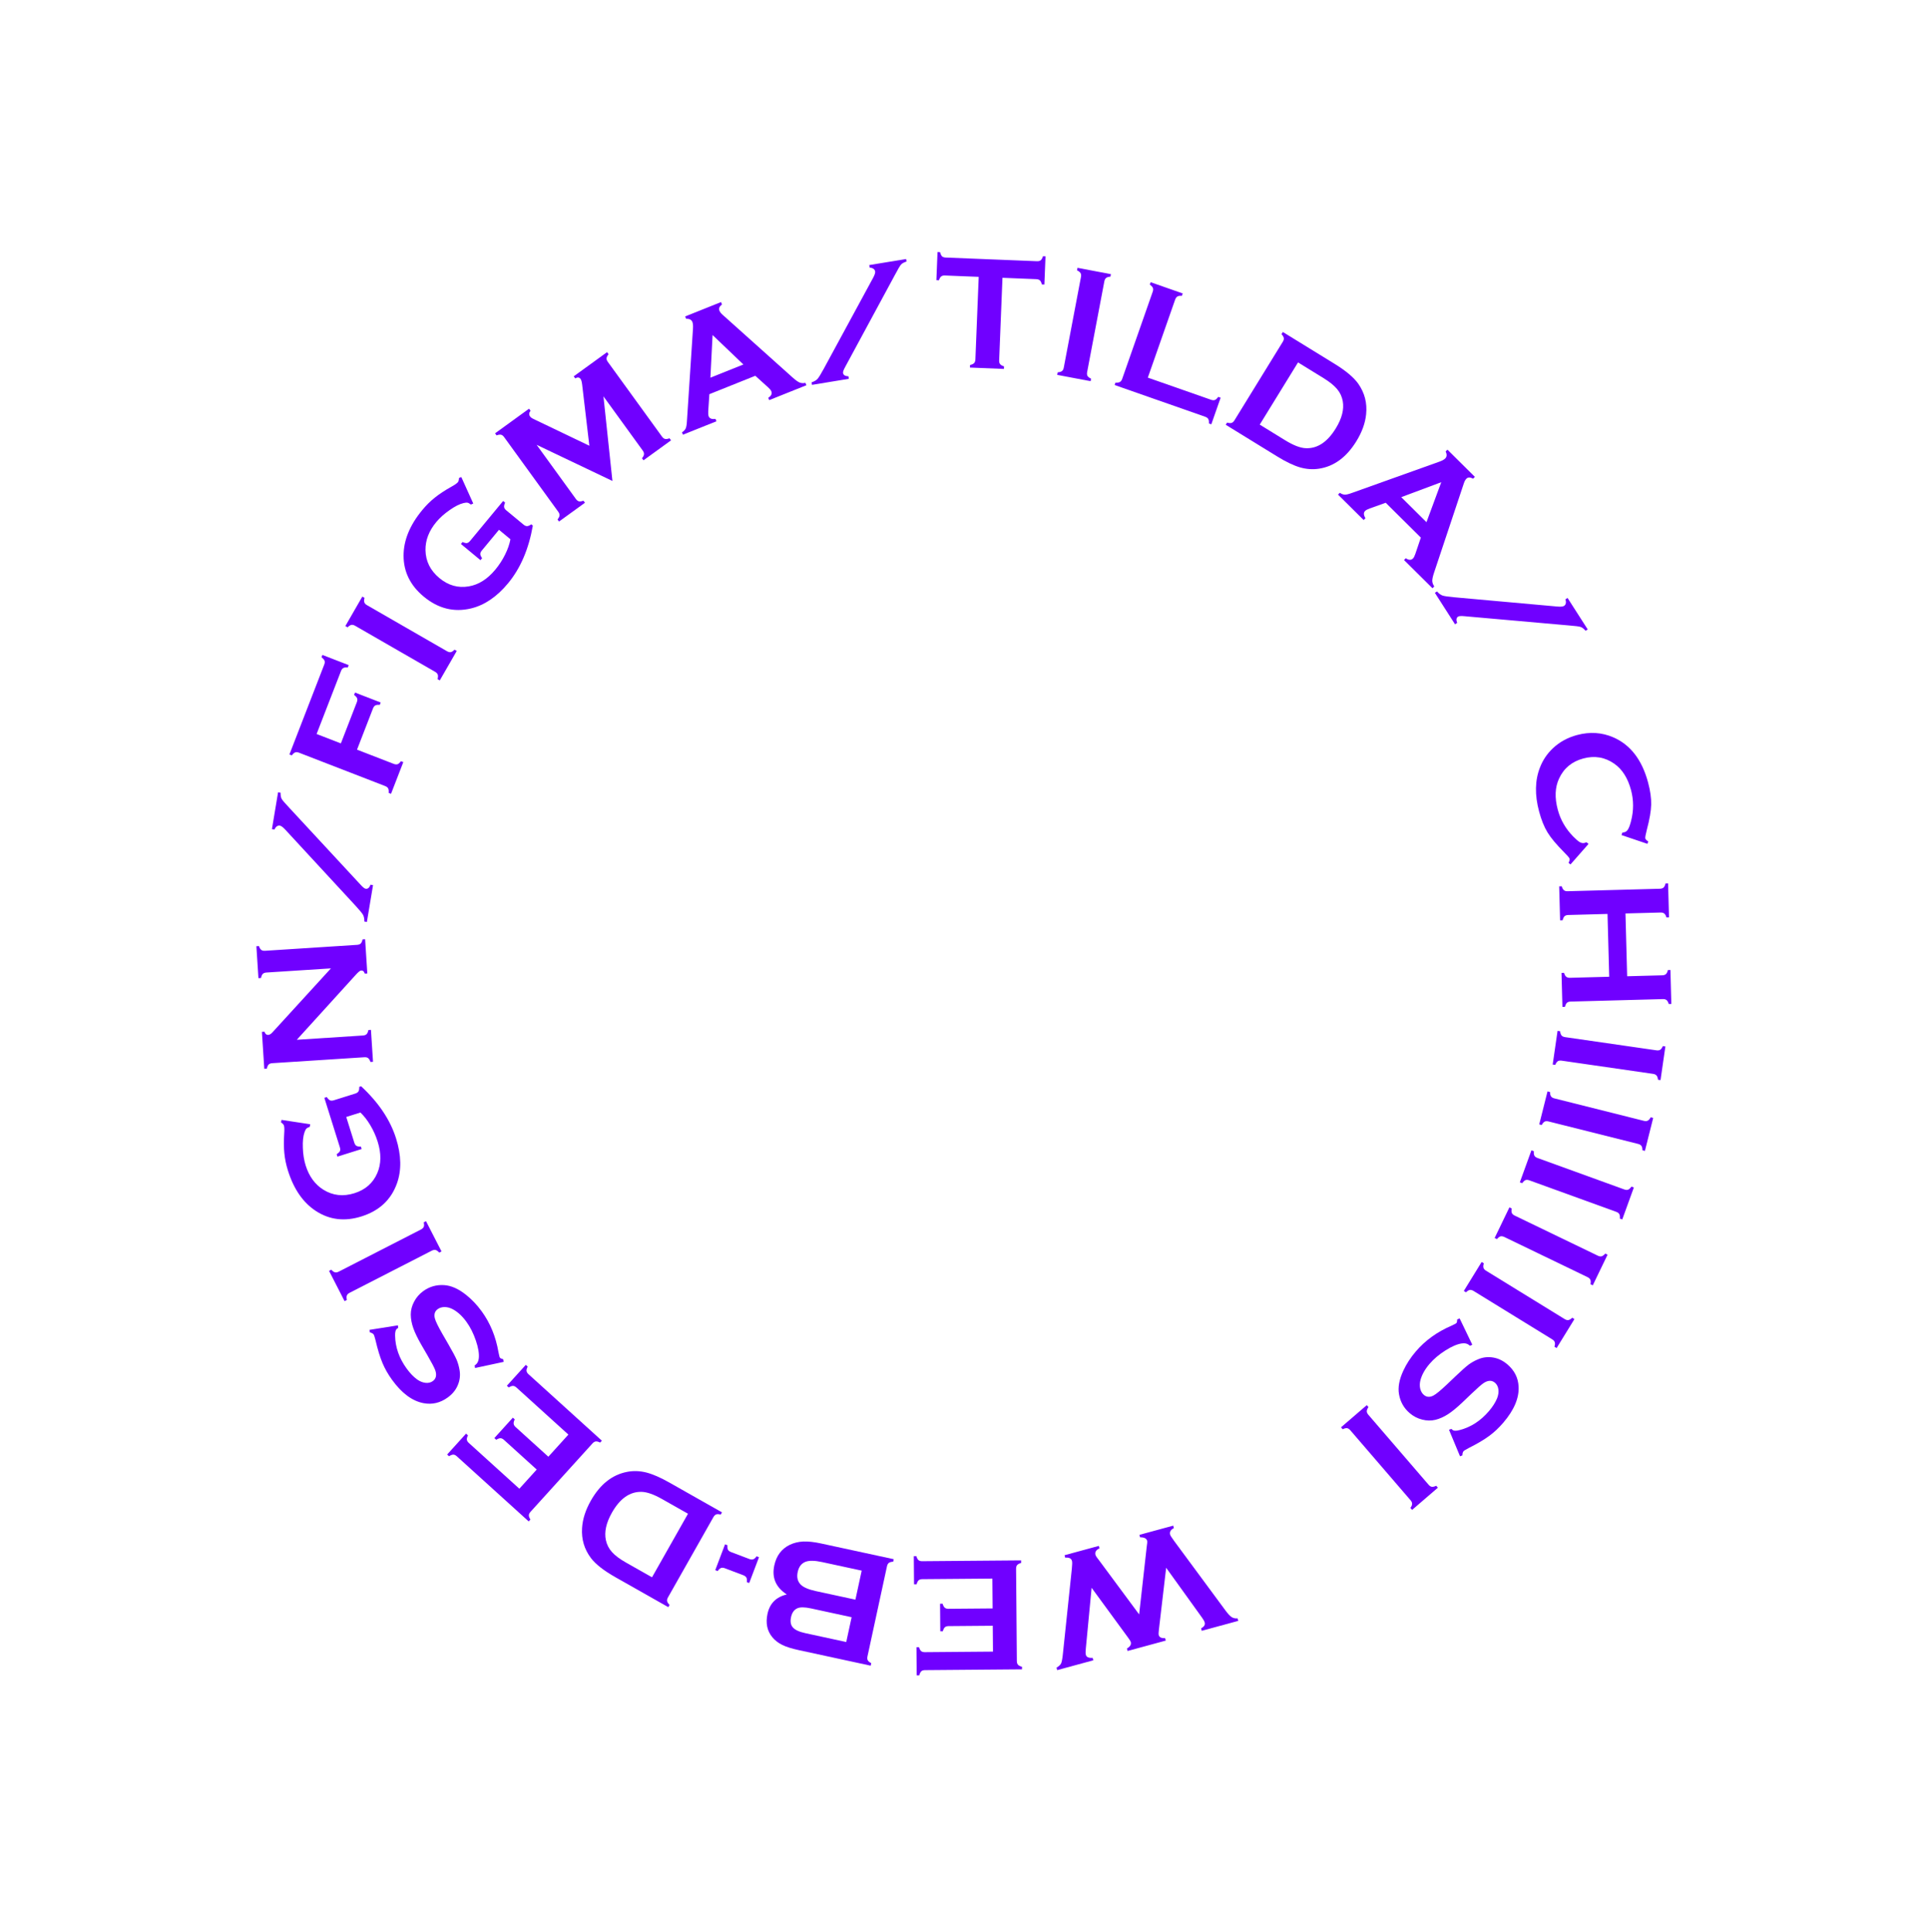 <?xml version="1.0" encoding="UTF-8"?> <svg xmlns="http://www.w3.org/2000/svg" width="590" height="591" viewBox="0 0 590 591" fill="none"> <path d="M348.416 493.804L350.715 473.241C350.882 472.183 350.932 471.529 350.864 471.278C350.667 470.555 349.947 470.203 348.704 470.221L348.499 469.467L358.841 466.653L359.046 467.407C358.049 467.897 357.668 468.575 357.903 469.438C357.967 469.674 358.377 470.313 359.133 471.355L374.799 492.572C375.575 493.626 376.207 494.306 376.695 494.611C377.171 494.937 377.782 495.075 378.527 495.024L378.733 495.778L367.566 498.816L367.361 498.062C368.291 497.573 368.659 496.975 368.467 496.268C368.369 495.907 368.102 495.423 367.667 494.816L356.679 479.538L354.453 498.512C354.356 499.332 354.339 499.859 354.403 500.095C354.6 500.817 355.252 501.137 356.36 501.055L356.565 501.809L344.88 504.988L344.675 504.234C345.666 503.661 346.061 503.005 345.86 502.267C345.792 502.016 345.53 501.581 345.075 500.963L333.879 485.665L332.112 504.186C332.009 505.108 332.013 505.773 332.124 506.182C332.312 506.873 333.001 507.174 334.192 507.087L334.397 507.84L323.348 510.847L323.143 510.093C323.869 509.659 324.334 509.229 324.538 508.802C324.742 508.376 324.919 507.476 325.069 506.103L327.825 479.874C327.957 478.623 327.972 477.81 327.869 477.433C327.66 476.663 326.972 476.336 325.806 476.451L325.601 475.697L336.084 472.845L336.289 473.599C335.237 474.071 334.83 474.746 335.069 475.626C335.151 475.924 335.586 476.565 336.377 477.547L348.416 493.804Z" fill="#7000FF"></path> <path d="M303.6 491.973L303.525 482.843L282.09 483.019C281.602 483.023 281.229 483.14 280.97 483.37C280.712 483.6 280.504 484.009 280.346 484.596L279.564 484.602L279.493 475.985L280.275 475.978C280.442 476.563 280.657 476.968 280.919 477.194C281.182 477.419 281.557 477.53 282.045 477.526L312.318 477.277L312.324 478.058C311.74 478.226 311.334 478.441 311.109 478.703C310.883 478.965 310.772 479.349 310.776 479.853L311.008 508.051C311.012 508.555 311.13 508.937 311.36 509.195C311.59 509.454 311.998 509.662 312.585 509.82L312.592 510.601L282.905 510.845C282.417 510.849 282.044 510.966 281.785 511.196C281.527 511.443 281.319 511.859 281.161 512.447L280.379 512.453L280.309 503.835L281.09 503.829C281.257 504.397 281.472 504.794 281.734 505.02C281.997 505.246 282.372 505.356 282.86 505.352L303.709 505.181L303.644 497.271L290.119 497.382C289.631 497.386 289.257 497.503 288.999 497.733C288.74 497.963 288.532 498.372 288.374 498.959L287.593 498.966L287.524 490.543L288.305 490.537C288.472 491.105 288.687 491.502 288.949 491.728C289.212 491.97 289.587 492.089 290.075 492.085L303.6 491.973Z" fill="#7000FF"></path> <path d="M240.65 487.697C237.29 485.521 236.015 482.564 236.824 478.826C237.467 475.851 239.037 473.751 241.534 472.526C242.798 471.917 244.187 471.576 245.702 471.504C247.197 471.445 248.994 471.642 251.094 472.096L273.357 476.913L273.192 477.676C272.585 477.712 272.142 477.832 271.865 478.039C271.587 478.245 271.395 478.595 271.288 479.088L265.325 506.649C265.219 507.142 265.249 507.54 265.417 507.842C265.585 508.145 265.938 508.438 266.476 508.721L266.311 509.485L244.262 504.715C242.146 504.257 240.479 503.73 239.259 503.133C238.039 502.536 237.027 501.751 236.221 500.777C234.624 498.849 234.133 496.462 234.749 493.614C235.437 490.433 237.404 488.46 240.65 487.697ZM260.476 494.659L247.996 491.959C246.103 491.549 244.722 491.542 243.854 491.937C242.873 492.391 242.238 493.286 241.949 494.622C241.653 495.99 241.841 497.047 242.513 497.792C243.181 498.552 244.461 499.137 246.354 499.547L258.834 502.247L260.476 494.659ZM263.558 480.413L251.483 477.801C249.24 477.316 247.559 477.277 246.438 477.684C245.154 478.155 244.336 479.202 243.985 480.825C243.637 482.432 243.949 483.723 244.92 484.699C245.756 485.529 247.304 486.189 249.563 486.678L261.637 489.29L263.558 480.413Z" fill="#7000FF"></path> <path d="M218.766 480.265L221.76 472.366L222.491 472.643C222.435 473.248 222.489 473.704 222.651 474.009C222.814 474.315 223.131 474.557 223.603 474.736L229.219 476.864C229.676 477.037 230.077 477.059 230.422 476.928C230.746 476.808 231.078 476.507 231.417 476.026L232.147 476.303L229.153 484.202L228.423 483.925C228.494 483.325 228.45 482.865 228.293 482.544C228.115 482.233 227.798 481.991 227.342 481.818L221.726 479.69C221.254 479.511 220.856 479.482 220.531 479.602C220.207 479.723 219.862 480.036 219.497 480.542L218.766 480.265Z" fill="#7000FF"></path> <path d="M218.204 464.043L204.312 488.583C204.064 489.022 203.975 489.411 204.045 489.75C204.115 490.088 204.365 490.473 204.794 490.903L204.409 491.583L188.241 482.431C184.7 480.426 182.209 478.483 180.768 476.601C178.714 473.886 177.801 470.807 178.03 467.364C178.199 464.654 179.089 461.876 180.7 459.029C183.531 454.029 187.224 451.089 191.781 450.208C193.696 449.833 195.653 449.894 197.654 450.39C199.646 450.901 201.981 451.914 204.658 453.43L220.826 462.582L220.442 463.262C219.851 463.115 219.393 463.099 219.067 463.213C218.74 463.328 218.452 463.604 218.204 464.043ZM210.429 463.009L202.483 458.511C199.948 457.075 197.846 456.344 196.179 456.316C192.603 456.256 189.597 458.379 187.159 462.685C185.395 465.801 184.781 468.605 185.316 471.096C185.616 472.481 186.239 473.694 187.184 474.734C188.12 475.788 189.552 476.86 191.478 477.951L199.424 482.449L210.429 463.009Z" fill="#7000FF"></path> <path d="M167.716 445.568L173.847 438.802L157.962 424.409C157.6 424.081 157.246 423.914 156.9 423.908C156.554 423.902 156.124 424.062 155.61 424.387L155.031 423.862L160.818 417.476L161.397 418C161.124 418.544 161.008 418.987 161.048 419.331C161.088 419.675 161.288 420.011 161.65 420.338L184.084 440.665L183.56 441.244C183.016 440.972 182.573 440.855 182.229 440.895C181.885 440.935 181.544 441.142 181.205 441.516L162.272 462.412C161.933 462.786 161.761 463.146 161.755 463.492C161.749 463.838 161.908 464.268 162.233 464.782L161.708 465.361L139.708 445.428C139.347 445.1 138.993 444.933 138.647 444.927C138.29 444.933 137.854 445.098 137.34 445.423L136.761 444.899L142.548 438.512L143.127 439.037C142.865 439.568 142.754 440.006 142.794 440.349C142.834 440.693 143.035 441.029 143.397 441.357L158.847 455.356L164.159 449.494L154.136 440.413C153.774 440.085 153.42 439.918 153.074 439.912C152.728 439.906 152.298 440.065 151.784 440.39L151.205 439.866L156.86 433.624L157.439 434.149C157.177 434.68 157.067 435.118 157.106 435.461C157.136 435.817 157.331 436.159 157.693 436.487L167.716 445.568Z" fill="#7000FF"></path> <path d="M113.025 406.766L121.705 405.389L121.79 406.171C121.649 406.254 121.539 406.324 121.46 406.381C121.012 406.706 120.808 407.436 120.848 408.573C120.914 412.104 122.093 415.45 124.386 418.613C125.399 420.01 126.463 421.118 127.579 421.937C128.406 422.523 129.26 422.869 130.141 422.975C131.012 423.067 131.757 422.889 132.376 422.44C133.391 421.704 133.639 420.59 133.119 419.097C132.845 418.33 132.059 416.83 130.761 414.595L128.827 411.262C127.688 409.274 126.879 407.589 126.4 406.207C125.911 404.813 125.657 403.449 125.636 402.117C125.632 400.753 125.971 399.432 126.653 398.154C127.325 396.862 128.261 395.782 129.46 394.913C131.358 393.537 133.489 392.927 135.853 393.083C137.999 393.216 140.241 394.214 142.577 396.079C144.326 397.465 145.921 399.153 147.364 401.143C149.953 404.714 151.651 408.86 152.46 413.581C152.652 414.567 152.801 415.133 152.906 415.278C153.03 415.449 153.371 415.614 153.928 415.773L154.047 416.561L145.305 418.436L145.166 417.662C145.285 417.576 145.37 417.514 145.423 417.476C146.016 417.046 146.357 416.366 146.447 415.436C146.591 414.026 146.29 412.224 145.544 410.03C144.798 407.837 143.843 405.936 142.678 404.329C141.407 402.576 140.026 401.295 138.535 400.486C137.709 400.04 136.878 399.808 136.042 399.791C135.192 399.784 134.471 399.995 133.878 400.425C132.982 401.075 132.691 402.019 133.006 403.258C133.23 404.121 133.97 405.655 135.226 407.86L137.117 411.133C138.387 413.329 139.235 414.915 139.662 415.892C140.075 416.879 140.377 417.947 140.567 419.096C140.843 420.725 140.636 422.312 139.947 423.857C139.329 425.25 138.328 426.448 136.944 427.451C134.664 429.104 132.211 429.686 129.585 429.197C126.132 428.564 122.915 426.192 119.934 422.081C118.683 420.354 117.696 418.618 116.972 416.871C116.235 415.133 115.527 412.812 114.849 409.907C114.598 408.922 114.41 408.345 114.286 408.174C114.085 407.897 113.7 407.684 113.129 407.534L113.025 406.766Z" fill="#7000FF"></path> <path d="M132.049 382.555L106.935 395.43C106.5 395.653 106.219 395.925 106.091 396.246C105.963 396.568 105.961 397.026 106.083 397.622L105.388 397.979L100.643 388.723L101.339 388.367C101.736 388.822 102.11 389.087 102.46 389.164C102.796 389.248 103.181 389.178 103.616 388.956L128.73 376.081C129.179 375.85 129.475 375.571 129.617 375.242C129.738 374.906 129.733 374.451 129.604 373.877L130.299 373.521L135.043 382.776L134.348 383.132C133.936 382.685 133.562 382.419 133.227 382.335C132.891 382.251 132.498 382.325 132.049 382.555Z" fill="#7000FF"></path> <path d="M105.903 341.649L108.366 349.499C108.517 349.98 108.74 350.311 109.035 350.491C109.326 350.656 109.775 350.728 110.383 350.708L110.617 351.454L103.209 353.778L102.975 353.033C103.501 352.697 103.836 352.379 103.981 352.077C104.104 351.766 104.091 351.369 103.94 350.888L99.203 335.793L99.949 335.559C100.28 336.069 100.606 336.402 100.927 336.557C101.244 336.697 101.643 336.691 102.124 336.54L108.647 334.493C109.128 334.342 109.459 334.119 109.639 333.823C109.82 333.528 109.897 333.069 109.872 332.445L110.455 332.263C115.798 337.222 119.358 342.536 121.137 348.204C122.75 353.344 122.847 357.919 121.427 361.93C119.634 366.979 116.004 370.361 110.537 372.077C105.444 373.675 100.82 373.13 96.668 370.441C92.728 367.89 89.862 363.757 88.069 358.043C87.499 356.226 87.133 354.464 86.973 352.757C86.793 351.04 86.777 349.032 86.925 346.733C87.013 345.546 86.987 344.727 86.845 344.277C86.743 343.95 86.445 343.626 85.951 343.303L86.096 342.541L94.883 343.878L94.746 344.663C94.238 344.84 93.895 345.024 93.716 345.217C93.522 345.414 93.331 345.781 93.141 346.318C92.724 347.49 92.554 349.07 92.632 351.058C92.695 353.051 92.982 354.863 93.494 356.494C94.537 359.817 96.333 362.281 98.884 363.886C101.771 365.693 104.946 366.053 108.409 364.966C111.763 363.913 114.095 361.86 115.405 358.804C116.608 356.005 116.644 352.804 115.514 349.201C114.963 347.446 114.218 345.778 113.278 344.196C112.338 342.615 111.324 341.312 110.235 340.289L105.903 341.649Z" fill="#7000FF"></path> <path d="M90.782 318.035L111.003 316.731C111.507 316.698 111.881 316.56 112.126 316.316C112.372 316.072 112.557 315.652 112.681 315.057L113.461 315.007L114.091 324.776L113.311 324.827C113.111 324.252 112.874 323.86 112.599 323.649C112.325 323.439 111.936 323.35 111.432 323.382L83.268 325.198C82.781 325.229 82.414 325.367 82.169 325.611C81.924 325.855 81.739 326.275 81.614 326.87L80.835 326.92L80.106 315.616L80.885 315.566C81.109 316.252 81.505 316.578 82.074 316.541C82.463 316.516 82.879 316.261 83.321 315.776L101.215 296.2L81.48 297.472C80.993 297.504 80.627 297.641 80.382 297.886C80.136 298.13 79.951 298.549 79.827 299.145L79.047 299.195L78.417 289.425L79.197 289.375C79.397 289.949 79.634 290.342 79.909 290.552C80.183 290.763 80.564 290.852 81.052 290.821L109.216 289.005C109.719 288.973 110.094 288.834 110.339 288.59C110.584 288.346 110.769 287.927 110.894 287.331L111.673 287.281L112.349 297.757L111.569 297.808C111.379 297.135 111.008 296.816 110.456 296.852C110.131 296.873 109.588 297.307 108.827 298.156L90.782 318.035Z" fill="#7000FF"></path> <path d="M88.535 247.135L110.345 270.679C111.001 271.399 111.497 271.787 111.834 271.843C112.476 271.95 112.974 271.539 113.327 270.608L114.098 270.736L112.216 282.006L111.445 281.877C111.456 281.021 111.316 280.329 111.024 279.802C110.717 279.272 109.941 278.334 108.698 276.988L87.401 253.926C86.62 253.069 86.029 252.608 85.627 252.541C84.921 252.423 84.359 252.824 83.941 253.744L83.171 253.615L85.053 242.346L85.823 242.474C85.799 243.312 85.915 243.95 86.172 244.389C86.415 244.809 87.203 245.725 88.535 247.135Z" fill="#7000FF"></path> <path d="M109.2 229.298L120.401 233.637C120.871 233.819 121.277 233.854 121.617 233.742C121.948 233.608 122.285 233.302 122.627 232.824L123.356 233.106L119.599 242.804L118.87 242.522C118.93 241.917 118.88 241.461 118.719 241.154C118.559 240.848 118.243 240.604 117.773 240.421L91.478 230.236C91.008 230.054 90.61 230.022 90.285 230.14C89.96 230.259 89.615 230.562 89.252 231.049L88.524 230.767L99.176 203.266C99.353 202.811 99.382 202.42 99.263 202.095C99.145 201.77 98.834 201.423 98.332 201.054L98.614 200.325L106.65 203.438L106.368 204.167C105.763 204.107 105.314 204.16 105.023 204.326C104.716 204.487 104.475 204.795 104.299 205.25L96.838 224.51L104.26 227.385L109.136 214.795C109.319 214.325 109.351 213.927 109.232 213.602C109.099 213.271 108.788 212.924 108.3 212.56L108.583 211.832L116.437 214.874L116.155 215.603C115.565 215.549 115.116 215.602 114.81 215.762C114.503 215.923 114.259 216.238 114.077 216.709L109.2 229.298Z" fill="#7000FF"></path> <path d="M133.07 205.486L108.612 191.404C108.189 191.16 107.808 191.072 107.468 191.14C107.129 191.207 106.742 191.454 106.309 191.881L105.632 191.491L110.822 182.478L111.499 182.868C111.333 183.448 111.313 183.907 111.44 184.242C111.552 184.57 111.819 184.855 112.242 185.099L136.701 199.181C137.138 199.433 137.533 199.529 137.887 199.47C138.234 199.388 138.613 199.137 139.025 198.716L139.702 199.106L134.512 208.119L133.835 207.729C133.986 207.14 134.006 206.682 133.894 206.355C133.782 206.027 133.508 205.738 133.07 205.486Z" fill="#7000FF"></path> <path d="M152.62 162.048L147.373 168.385C147.051 168.774 146.895 169.141 146.904 169.487C146.924 169.82 147.108 170.237 147.455 170.736L146.957 171.337L140.977 166.386L141.475 165.785C142.043 166.043 142.492 166.151 142.823 166.108C143.153 166.043 143.478 165.816 143.8 165.427L153.889 153.241L154.491 153.74C154.242 154.295 154.141 154.749 154.186 155.103C154.241 155.445 154.463 155.777 154.851 156.099L160.117 160.458C160.505 160.78 160.873 160.936 161.219 160.927C161.565 160.917 161.992 160.732 162.502 160.372L162.972 160.762C161.717 167.943 159.196 173.821 155.407 178.397C151.971 182.547 148.184 185.117 144.047 186.107C138.835 187.349 134.022 186.143 129.609 182.49C125.497 179.085 123.44 174.909 123.436 169.962C123.434 165.269 125.343 160.616 129.162 156.002C130.377 154.535 131.656 153.27 133.001 152.207C134.344 151.122 136.02 150.016 138.03 148.891C139.074 148.318 139.747 147.85 140.048 147.487C140.266 147.224 140.376 146.797 140.378 146.207L141.096 145.914L144.754 154.014L144.021 154.326C143.597 153.996 143.255 153.809 142.997 153.764C142.726 153.708 142.313 153.747 141.759 153.88C140.549 154.167 139.132 154.885 137.506 156.032C135.867 157.169 134.503 158.395 133.413 159.712C131.192 162.394 130.101 165.242 130.142 168.256C130.197 171.661 131.622 174.521 134.418 176.835C137.126 179.077 140.118 179.917 143.394 179.354C146.397 178.84 149.103 177.129 151.511 174.221C152.684 172.804 153.679 171.271 154.494 169.622C155.31 167.973 155.851 166.414 156.117 164.944L152.62 162.048Z" fill="#7000FF"></path> <path d="M187.313 147.112L164.131 136.055L176.138 152.62C176.434 153.028 176.751 153.271 177.088 153.348C177.426 153.425 177.879 153.358 178.449 153.146L178.908 153.778L170.981 159.524L170.523 158.891C170.902 158.416 171.107 158.006 171.139 157.661C171.17 157.316 171.038 156.94 170.742 156.531L154.178 133.681C153.891 133.285 153.579 133.049 153.242 132.972C152.905 132.895 152.451 132.962 151.881 133.174L151.423 132.542L161.82 125.005L162.279 125.638C161.774 126.245 161.727 126.832 162.138 127.398C162.329 127.662 162.641 127.898 163.074 128.107L180.256 136.337L178.051 117.612C177.941 116.767 177.786 116.206 177.585 115.929C177.194 115.389 176.645 115.325 175.938 115.737L175.479 115.104L185.679 107.71L186.138 108.343C185.759 108.819 185.554 109.229 185.522 109.573C185.49 109.918 185.618 110.288 185.904 110.683L202.468 133.534C202.764 133.943 203.081 134.185 203.418 134.263C203.756 134.34 204.209 134.272 204.779 134.06L205.238 134.693L196.817 140.797L196.358 140.164C196.734 139.711 196.937 139.312 196.969 138.968C197.004 138.6 196.874 138.212 196.577 137.804L184.57 121.239L187.313 147.112Z" fill="#7000FF"></path> <path d="M231.016 114.942L216.965 120.572L216.624 125.759C216.579 126.478 216.626 127.012 216.765 127.359C217.031 128.024 217.722 128.282 218.837 128.133L219.128 128.858L208.885 132.963L208.594 132.238C209.15 131.875 209.526 131.479 209.722 131.049C209.918 130.62 210.045 129.885 210.102 128.846L211.953 100.514C212.012 99.614 211.952 98.937 211.77 98.483C211.491 97.788 210.854 97.465 209.856 97.514L209.566 96.789L220.534 92.394L220.825 93.119C220.036 93.733 219.769 94.358 220.024 94.992C220.199 95.43 220.542 95.871 221.053 96.315L242.391 115.434C243.295 116.247 244.012 116.766 244.541 116.992C245.064 117.204 245.667 117.243 246.35 117.109L246.64 117.834L235.264 122.393L234.973 121.668C235.904 121.102 236.215 120.434 235.906 119.663C235.779 119.346 235.44 118.938 234.89 118.44L231.016 114.942ZM227.369 111.485L217.947 102.478L217.284 115.526L227.369 111.485Z" fill="#7000FF"></path> <path d="M273.732 84.066L258.472 112.299C258.002 113.152 257.794 113.747 257.85 114.084C257.955 114.726 258.505 115.065 259.501 115.099L259.627 115.87L248.352 117.72L248.226 116.949C249.04 116.684 249.649 116.328 250.055 115.882C250.457 115.42 251.095 114.384 251.969 112.772L266.938 85.181C267.498 84.165 267.744 83.457 267.678 83.055C267.562 82.349 267.002 81.946 265.996 81.847L265.869 81.076L277.144 79.226L277.271 79.997C276.47 80.244 275.903 80.56 275.571 80.944C275.251 81.31 274.638 82.351 273.732 84.066Z" fill="#7000FF"></path> <path d="M306.613 84.974L305.599 110.222C305.579 110.726 305.677 111.113 305.895 111.382C306.112 111.651 306.51 111.879 307.089 112.065L307.058 112.846L296.666 112.428L296.697 111.648C297.289 111.509 297.704 111.314 297.942 111.063C298.18 110.812 298.309 110.434 298.33 109.93L299.344 84.682L289.001 84.266C288.513 84.247 288.134 84.345 287.865 84.563C287.596 84.764 287.369 85.153 287.182 85.733L286.402 85.701L286.748 77.09L287.528 77.121C287.683 77.73 287.878 78.153 288.113 78.391C288.364 78.629 288.733 78.758 289.221 78.777L317.153 79.899C317.657 79.919 318.043 79.821 318.313 79.604C318.582 79.387 318.81 78.98 318.997 78.385L319.778 78.416L319.432 87.028L318.651 86.996C318.512 86.404 318.317 85.998 318.065 85.776C317.814 85.537 317.436 85.408 316.932 85.388L306.613 84.974Z" fill="#7000FF"></path> <path d="M325.364 112.433L330.624 84.705C330.715 84.225 330.673 83.836 330.497 83.537C330.322 83.239 329.962 82.956 329.416 82.686L329.562 81.919L339.78 83.857L339.635 84.625C339.032 84.659 338.592 84.791 338.317 85.021C338.045 85.234 337.863 85.581 337.772 86.061L332.512 113.789C332.418 114.284 332.457 114.689 332.63 115.004C332.821 115.305 333.183 115.581 333.715 115.831L333.569 116.598L323.351 114.66L323.497 113.893C324.103 113.842 324.542 113.71 324.815 113.496C325.087 113.283 325.27 112.928 325.364 112.433Z" fill="#7000FF"></path> <path d="M351.073 115.507L370.405 122.277C370.882 122.444 371.28 122.463 371.601 122.334C371.922 122.205 372.257 121.891 372.604 121.392L373.341 121.65L370.493 129.784L369.755 129.526C369.795 128.919 369.73 128.465 369.56 128.164C369.389 127.862 369.066 127.629 368.59 127.462L340.916 117.77L341.175 117.033C341.781 117.073 342.235 117.008 342.536 116.837C342.838 116.667 343.072 116.344 343.238 115.867L352.559 89.254C352.725 88.778 352.744 88.379 352.615 88.058C352.486 87.737 352.172 87.403 351.673 87.055L351.931 86.318L361.747 89.756L361.489 90.493C360.887 90.438 360.433 90.503 360.127 90.689C359.826 90.859 359.592 91.183 359.425 91.659L351.073 115.507Z" fill="#7000FF"></path> <path d="M377.572 128.563L392.351 104.547C392.615 104.118 392.719 103.732 392.661 103.391C392.604 103.05 392.368 102.656 391.954 102.211L392.364 101.545L408.187 111.282C411.652 113.415 414.071 115.448 415.442 117.381C417.395 120.169 418.195 123.28 417.841 126.712C417.573 129.414 416.582 132.158 414.868 134.944C411.856 139.837 408.058 142.641 403.472 143.354C401.545 143.659 399.591 143.527 397.61 142.957C395.637 142.374 393.341 141.276 390.721 139.664L374.898 129.927L375.308 129.261C375.892 129.43 376.349 129.463 376.68 129.361C377.01 129.258 377.308 128.992 377.572 128.563ZM385.304 129.88L393.08 134.666C395.562 136.193 397.635 137.001 399.301 137.089C402.871 137.28 405.954 135.268 408.547 131.054C410.423 128.005 411.14 125.226 410.696 122.717C410.447 121.321 409.869 120.086 408.963 119.012C408.065 117.925 406.673 116.801 404.788 115.641L397.012 110.855L385.304 129.88Z" fill="#7000FF"></path> <path d="M434.577 164.438L423.827 153.782L418.932 155.53C418.254 155.774 417.783 156.03 417.52 156.296C417.016 156.804 417.053 157.541 417.633 158.505L417.083 159.06L409.246 151.291L409.796 150.736C410.35 151.102 410.863 151.29 411.335 151.299C411.807 151.309 412.531 151.133 413.507 150.772L440.241 141.211C441.091 140.908 441.688 140.583 442.032 140.236C442.559 139.704 442.602 138.991 442.161 138.095L442.711 137.54L451.103 145.859L450.553 146.413C449.676 145.934 448.997 145.937 448.516 146.422C448.184 146.758 447.915 147.248 447.711 147.893L438.647 175.072C438.26 176.224 438.069 177.088 438.071 177.664C438.085 178.227 438.289 178.796 438.683 179.37L438.133 179.925L429.429 171.297L429.979 170.742C430.867 171.371 431.604 171.391 432.189 170.801C432.429 170.559 432.669 170.086 432.907 169.383L434.577 164.438ZM436.3 159.717L440.821 147.492L428.584 152.069L436.3 159.717Z" fill="#7000FF"></path> <path d="M479.821 191.303L447.853 188.474C446.884 188.38 446.255 188.425 445.967 188.609C445.419 188.961 445.326 189.6 445.689 190.528L445.031 190.949L438.867 181.329L439.525 180.907C440.091 181.55 440.659 181.969 441.229 182.164C441.812 182.351 443.017 182.526 444.842 182.69L476.107 185.506C477.26 185.617 478.009 185.563 478.351 185.344C478.954 184.957 479.102 184.283 478.794 183.32L479.452 182.898L485.616 192.519L484.959 192.94C484.415 192.303 483.901 191.907 483.416 191.754C482.953 191.606 481.755 191.455 479.821 191.303Z" fill="#7000FF"></path> <path d="M485.86 258.133L480.34 264.414L479.751 263.915C480.042 263.365 480.149 262.949 480.074 262.666C479.998 262.383 479.408 261.69 478.303 260.587C476.022 258.3 474.358 256.303 473.311 254.595C472.283 252.899 471.428 250.778 470.746 248.231C469.385 243.153 469.472 238.664 471.005 234.765C471.89 232.472 473.223 230.498 475.003 228.841C477.036 226.932 479.483 225.593 482.344 224.827C486.243 223.782 489.936 224.014 493.424 225.522C498.666 227.791 502.216 232.392 504.074 239.325C504.756 241.872 505.075 244.129 505.029 246.096C504.983 248.063 504.54 250.625 503.701 253.781C503.312 255.284 503.155 256.177 503.231 256.46C503.307 256.743 503.608 257.05 504.135 257.381L503.875 258.108L495.953 255.428L496.207 254.678C496.467 254.642 496.684 254.6 496.857 254.554C497.312 254.432 497.684 254.122 497.972 253.623C498.275 253.121 498.575 252.291 498.872 251.133C499.698 247.929 499.694 244.77 498.86 241.657C497.874 237.979 496.169 235.293 493.744 233.601C490.899 231.6 487.74 231.065 484.265 231.996C480.791 232.927 478.322 234.97 476.859 238.125C475.605 240.804 475.471 243.982 476.457 247.661C477.291 250.774 478.867 253.511 481.185 255.872C482.021 256.727 482.688 257.298 483.186 257.585C483.7 257.869 484.185 257.95 484.641 257.827C484.814 257.781 485.014 257.711 485.242 257.616L485.86 258.133Z" fill="#7000FF"></path> <path d="M492.187 298.758L491.67 279.551L479.663 279.874C479.175 279.888 478.796 280.012 478.525 280.247C478.271 280.498 478.079 280.91 477.948 281.484L477.167 281.505L476.887 271.108L477.668 271.087C477.847 271.668 478.069 272.069 478.335 272.29C478.602 272.511 478.979 272.615 479.467 272.602L507.704 271.842C508.192 271.829 508.563 271.705 508.818 271.47C509.072 271.235 509.272 270.823 509.419 270.233L510.2 270.212L510.48 280.608L509.699 280.629C509.537 280.047 509.314 279.646 509.032 279.426C508.765 279.205 508.388 279.101 507.9 279.115L497.162 279.404L497.678 298.61L508.417 298.321C508.905 298.308 509.276 298.184 509.53 297.95C509.801 297.714 510.001 297.302 510.132 296.712L510.913 296.691L511.193 307.088L510.412 307.109C510.233 306.528 510.011 306.126 509.744 305.906C509.478 305.685 509.101 305.581 508.612 305.594L480.376 306.354C479.887 306.367 479.516 306.491 479.262 306.726C479.008 306.961 478.807 307.373 478.66 307.963L477.879 307.984L477.6 297.588L478.381 297.567C478.542 298.132 478.757 298.525 479.023 298.746C479.306 298.983 479.692 299.094 480.18 299.081L492.187 298.758Z" fill="#7000FF"></path> <path d="M478.703 317.228L506.636 321.263C507.119 321.333 507.506 321.274 507.796 321.085C508.087 320.897 508.354 320.525 508.599 319.968L509.372 320.08L507.885 330.373L507.112 330.261C507.051 329.661 506.899 329.228 506.658 328.963C506.433 328.7 506.079 328.533 505.596 328.464L477.663 324.428C477.164 324.356 476.761 324.413 476.454 324.599C476.162 324.803 475.902 325.177 475.676 325.72L474.902 325.608L476.39 315.315L477.163 315.426C477.24 316.029 477.391 316.462 477.616 316.725C477.842 316.988 478.204 317.155 478.703 317.228Z" fill="#7000FF"></path> <path d="M475.426 335.967L502.8 342.837C503.273 342.956 503.664 342.936 503.972 342.779C504.28 342.621 504.585 342.278 504.885 341.749L505.643 341.939L503.111 352.027L502.353 351.837C502.354 351.233 502.248 350.787 502.035 350.498C501.838 350.214 501.502 350.012 501.029 349.893L473.655 343.023C473.166 342.9 472.759 342.916 472.435 343.07C472.123 343.243 471.827 343.588 471.546 344.105L470.788 343.915L473.32 333.827L474.078 334.017C474.093 334.625 474.199 335.072 474.396 335.356C474.593 335.64 474.937 335.844 475.426 335.967Z" fill="#7000FF"></path> <path d="M470.274 354.203L496.807 363.821C497.266 363.988 497.657 364.008 497.98 363.883C498.302 363.757 498.64 363.447 498.992 362.951L499.727 363.218L496.183 372.995L495.448 372.729C495.51 372.128 495.45 371.674 495.267 371.365C495.1 371.062 494.787 370.828 494.328 370.661L467.795 361.043C467.32 360.871 466.914 360.845 466.577 360.965C466.249 361.106 465.919 361.419 465.587 361.905L464.852 361.639L468.397 351.861L469.131 352.127C469.084 352.733 469.145 353.188 469.312 353.491C469.479 353.794 469.8 354.031 470.274 354.203Z" fill="#7000FF"></path> <path d="M463.296 371.82L488.715 384.084C489.155 384.296 489.541 384.356 489.875 384.264C490.208 384.172 490.576 383.897 490.977 383.44L491.681 383.78L487.161 393.147L486.458 392.807C486.58 392.216 486.567 391.757 486.416 391.432C486.281 391.114 485.993 390.848 485.553 390.636L460.135 378.372C459.68 378.153 459.279 378.086 458.931 378.171C458.59 378.278 458.23 378.556 457.85 379.005L457.147 378.666L461.666 369.298L462.37 369.638C462.262 370.236 462.276 370.695 462.411 371.013C462.547 371.332 462.842 371.6 463.296 371.82Z" fill="#7000FF"></path> <path d="M454.534 388.684L478.57 403.475C478.986 403.731 479.365 403.83 479.706 403.773C480.047 403.715 480.441 403.48 480.886 403.066L481.552 403.475L476.101 412.333L475.436 411.923C475.618 411.348 475.651 410.89 475.535 410.551C475.432 410.221 475.173 409.927 474.757 409.671L450.721 394.88C450.292 394.616 449.899 394.508 449.544 394.557C449.194 394.628 448.808 394.868 448.385 395.277L447.719 394.867L453.17 386.01L453.835 386.419C453.667 387.003 453.634 387.461 453.736 387.791C453.839 388.122 454.105 388.419 454.534 388.684Z" fill="#7000FF"></path> <path d="M446.563 445.44L443.184 437.326L443.925 437.06C444.038 437.178 444.132 437.268 444.206 437.332C444.627 437.691 445.385 437.718 446.481 437.411C449.897 436.518 452.873 434.585 455.408 431.613C456.528 430.301 457.355 429.006 457.889 427.728C458.264 426.787 458.4 425.875 458.296 424.995C458.181 424.126 457.832 423.444 457.25 422.947C456.297 422.134 455.156 422.155 453.827 423.011C453.146 423.457 451.872 424.574 450.005 426.361L447.22 429.023C445.555 430.598 444.107 431.781 442.877 432.571C441.636 433.373 440.37 433.941 439.081 434.274C437.756 434.598 436.392 434.579 434.989 434.217C433.576 433.867 432.306 433.211 431.18 432.25C429.397 430.729 428.303 428.801 427.899 426.466C427.524 424.348 427.967 421.935 429.231 419.226C430.167 417.201 431.433 415.253 433.028 413.384C435.891 410.028 439.522 407.403 443.921 405.508C444.834 405.089 445.349 404.812 445.466 404.675C445.603 404.514 445.683 404.144 445.707 403.565L446.445 403.264L450.321 411.322L449.601 411.639C449.49 411.544 449.41 411.475 449.36 411.433C448.803 410.957 448.062 410.785 447.137 410.916C445.732 411.108 444.051 411.824 442.095 413.064C440.138 414.304 438.515 415.68 437.226 417.19C435.821 418.837 434.9 420.48 434.464 422.119C434.225 423.027 434.195 423.889 434.375 424.706C434.567 425.534 434.942 426.185 435.499 426.661C436.341 427.379 437.327 427.44 438.458 426.842C439.244 426.422 440.561 425.342 442.409 423.603L445.147 420.996C446.983 419.246 448.325 418.049 449.175 417.404C450.037 416.771 451.004 416.226 452.076 415.772C453.595 415.121 455.186 414.949 456.849 415.256C458.349 415.529 459.748 416.221 461.049 417.33C463.19 419.158 464.332 421.406 464.474 424.073C464.671 427.578 463.121 431.263 459.825 435.126C458.441 436.747 456.985 438.115 455.457 439.229C453.941 440.354 451.851 441.587 449.186 442.929C448.289 443.404 447.772 443.722 447.634 443.883C447.412 444.143 447.296 444.568 447.285 445.158L446.563 445.44Z" fill="#7000FF"></path> <path d="M418.533 432.753L436.946 454.141C437.264 454.512 437.595 454.721 437.938 454.77C438.28 454.818 438.727 454.713 439.277 454.454L439.787 455.046L431.905 461.832L431.395 461.24C431.743 460.746 431.914 460.321 431.906 459.962C431.909 459.616 431.751 459.258 431.432 458.888L413.019 437.499C412.69 437.117 412.349 436.895 411.996 436.834C411.641 436.796 411.2 436.907 410.672 437.168L410.163 436.576L418.045 429.791L418.554 430.383C418.216 430.888 418.046 431.314 418.043 431.66C418.041 432.006 418.204 432.37 418.533 432.753Z" fill="#7000FF"></path> </svg> 